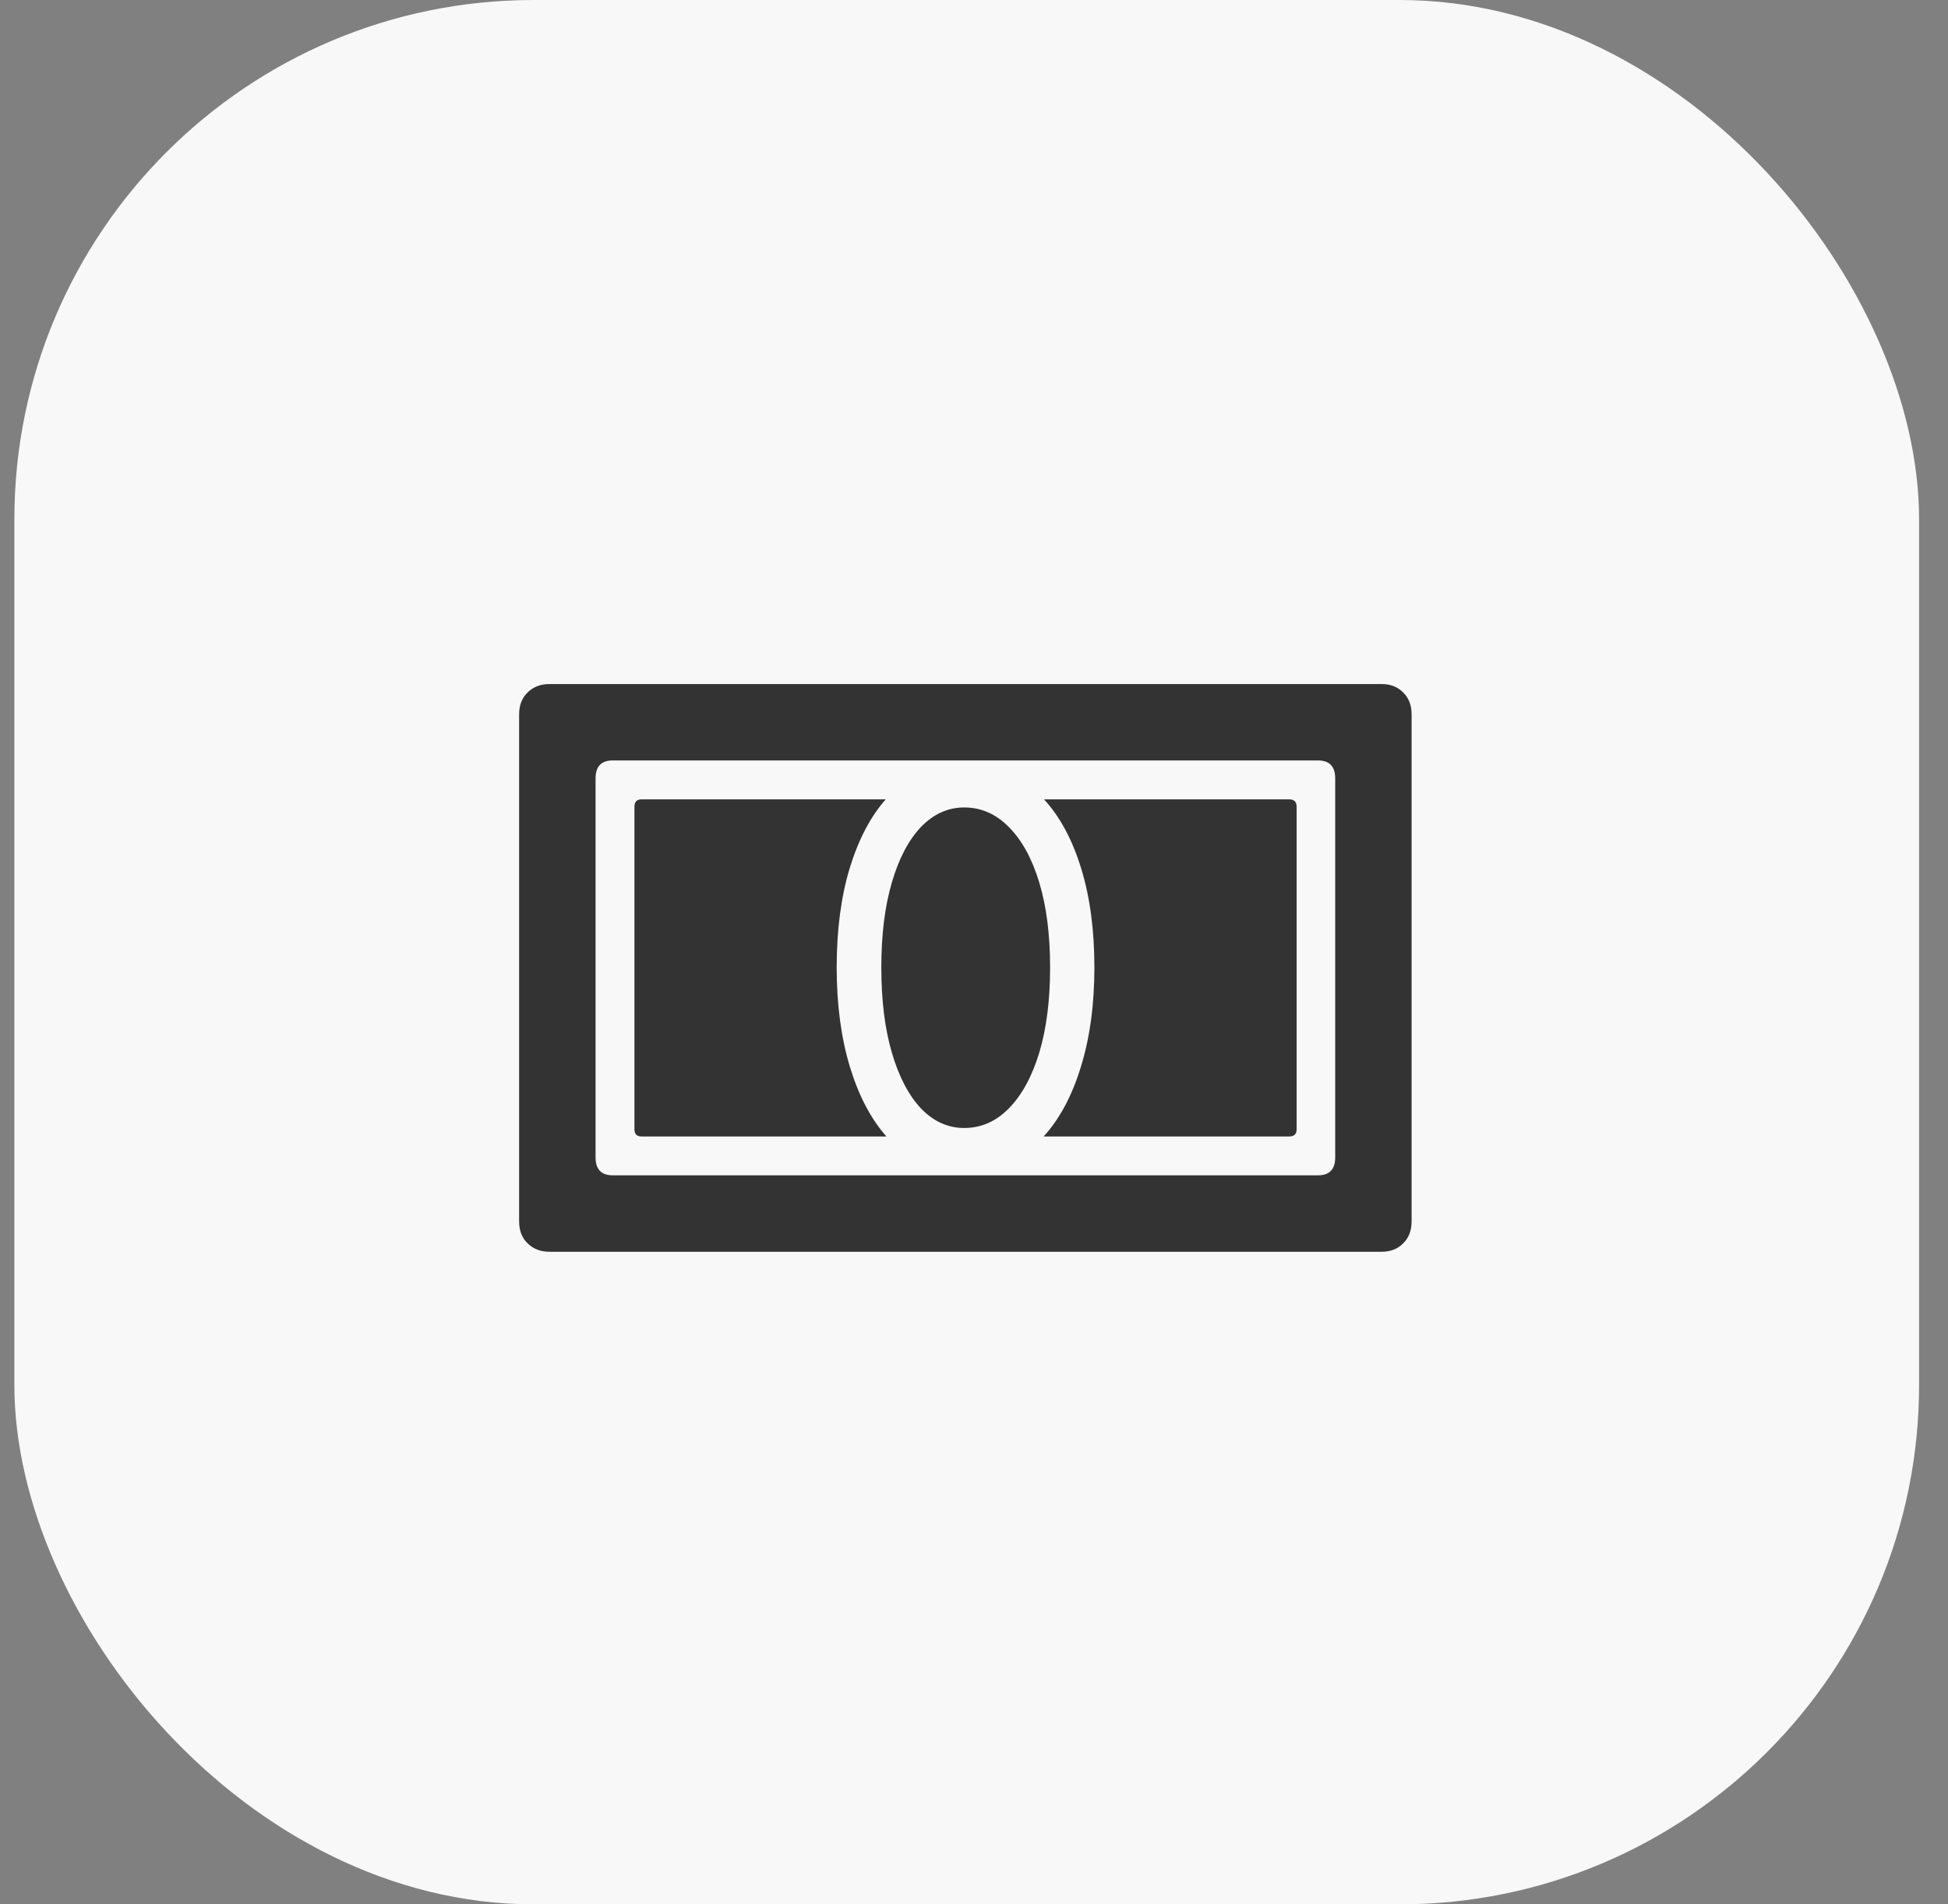 <?xml version="1.0" encoding="UTF-8"?> <svg xmlns="http://www.w3.org/2000/svg" width="45" height="44" viewBox="0 0 45 44" fill="none"><rect x="0" y="0" width="45" height="44" fill="#808080" stroke="none"/><rect x="0.332" width="44" height="44" rx="12" fill="#F8F8F8"></rect><path d="M11.992 28.219V16.508C11.992 16.294 12.057 16.125 12.188 16C12.318 15.87 12.487 15.805 12.695 15.805H31.914C32.122 15.805 32.289 15.87 32.414 16C32.544 16.125 32.609 16.294 32.609 16.508V28.219C32.609 28.432 32.544 28.602 32.414 28.727C32.289 28.857 32.122 28.922 31.914 28.922H12.695C12.487 28.922 12.318 28.857 12.188 28.727C12.057 28.602 11.992 28.432 11.992 28.219ZM13.758 26.742C13.758 27.018 13.891 27.156 14.156 27.156H30.445C30.711 27.156 30.844 27.018 30.844 26.742V17.984C30.844 17.708 30.711 17.57 30.445 17.57H14.156C13.891 17.57 13.758 17.708 13.758 17.984V26.742ZM14.656 26.094V18.641C14.656 18.526 14.711 18.469 14.82 18.469H20.461C20.107 18.87 19.828 19.404 19.625 20.07C19.427 20.732 19.328 21.492 19.328 22.352C19.328 23.211 19.43 23.977 19.633 24.648C19.836 25.315 20.117 25.852 20.477 26.258H14.82C14.711 26.258 14.656 26.203 14.656 26.094ZM20.359 22.352C20.359 21.596 20.44 20.943 20.602 20.391C20.763 19.838 20.987 19.412 21.273 19.109C21.565 18.807 21.898 18.656 22.273 18.656C22.664 18.656 23.008 18.807 23.305 19.109C23.607 19.412 23.841 19.838 24.008 20.391C24.174 20.943 24.258 21.596 24.258 22.352C24.258 23.112 24.174 23.768 24.008 24.32C23.841 24.872 23.607 25.302 23.305 25.609C23.008 25.912 22.664 26.062 22.273 26.062C21.898 26.062 21.565 25.912 21.273 25.609C20.987 25.302 20.763 24.872 20.602 24.32C20.44 23.768 20.359 23.112 20.359 22.352ZM24.109 26.258C24.479 25.852 24.766 25.315 24.969 24.648C25.177 23.977 25.281 23.211 25.281 22.352C25.281 21.492 25.18 20.732 24.977 20.07C24.773 19.404 24.487 18.87 24.117 18.469H29.781C29.896 18.469 29.953 18.526 29.953 18.641V26.094C29.953 26.203 29.896 26.258 29.781 26.258H24.109Z" fill="#333333"></path></svg> 